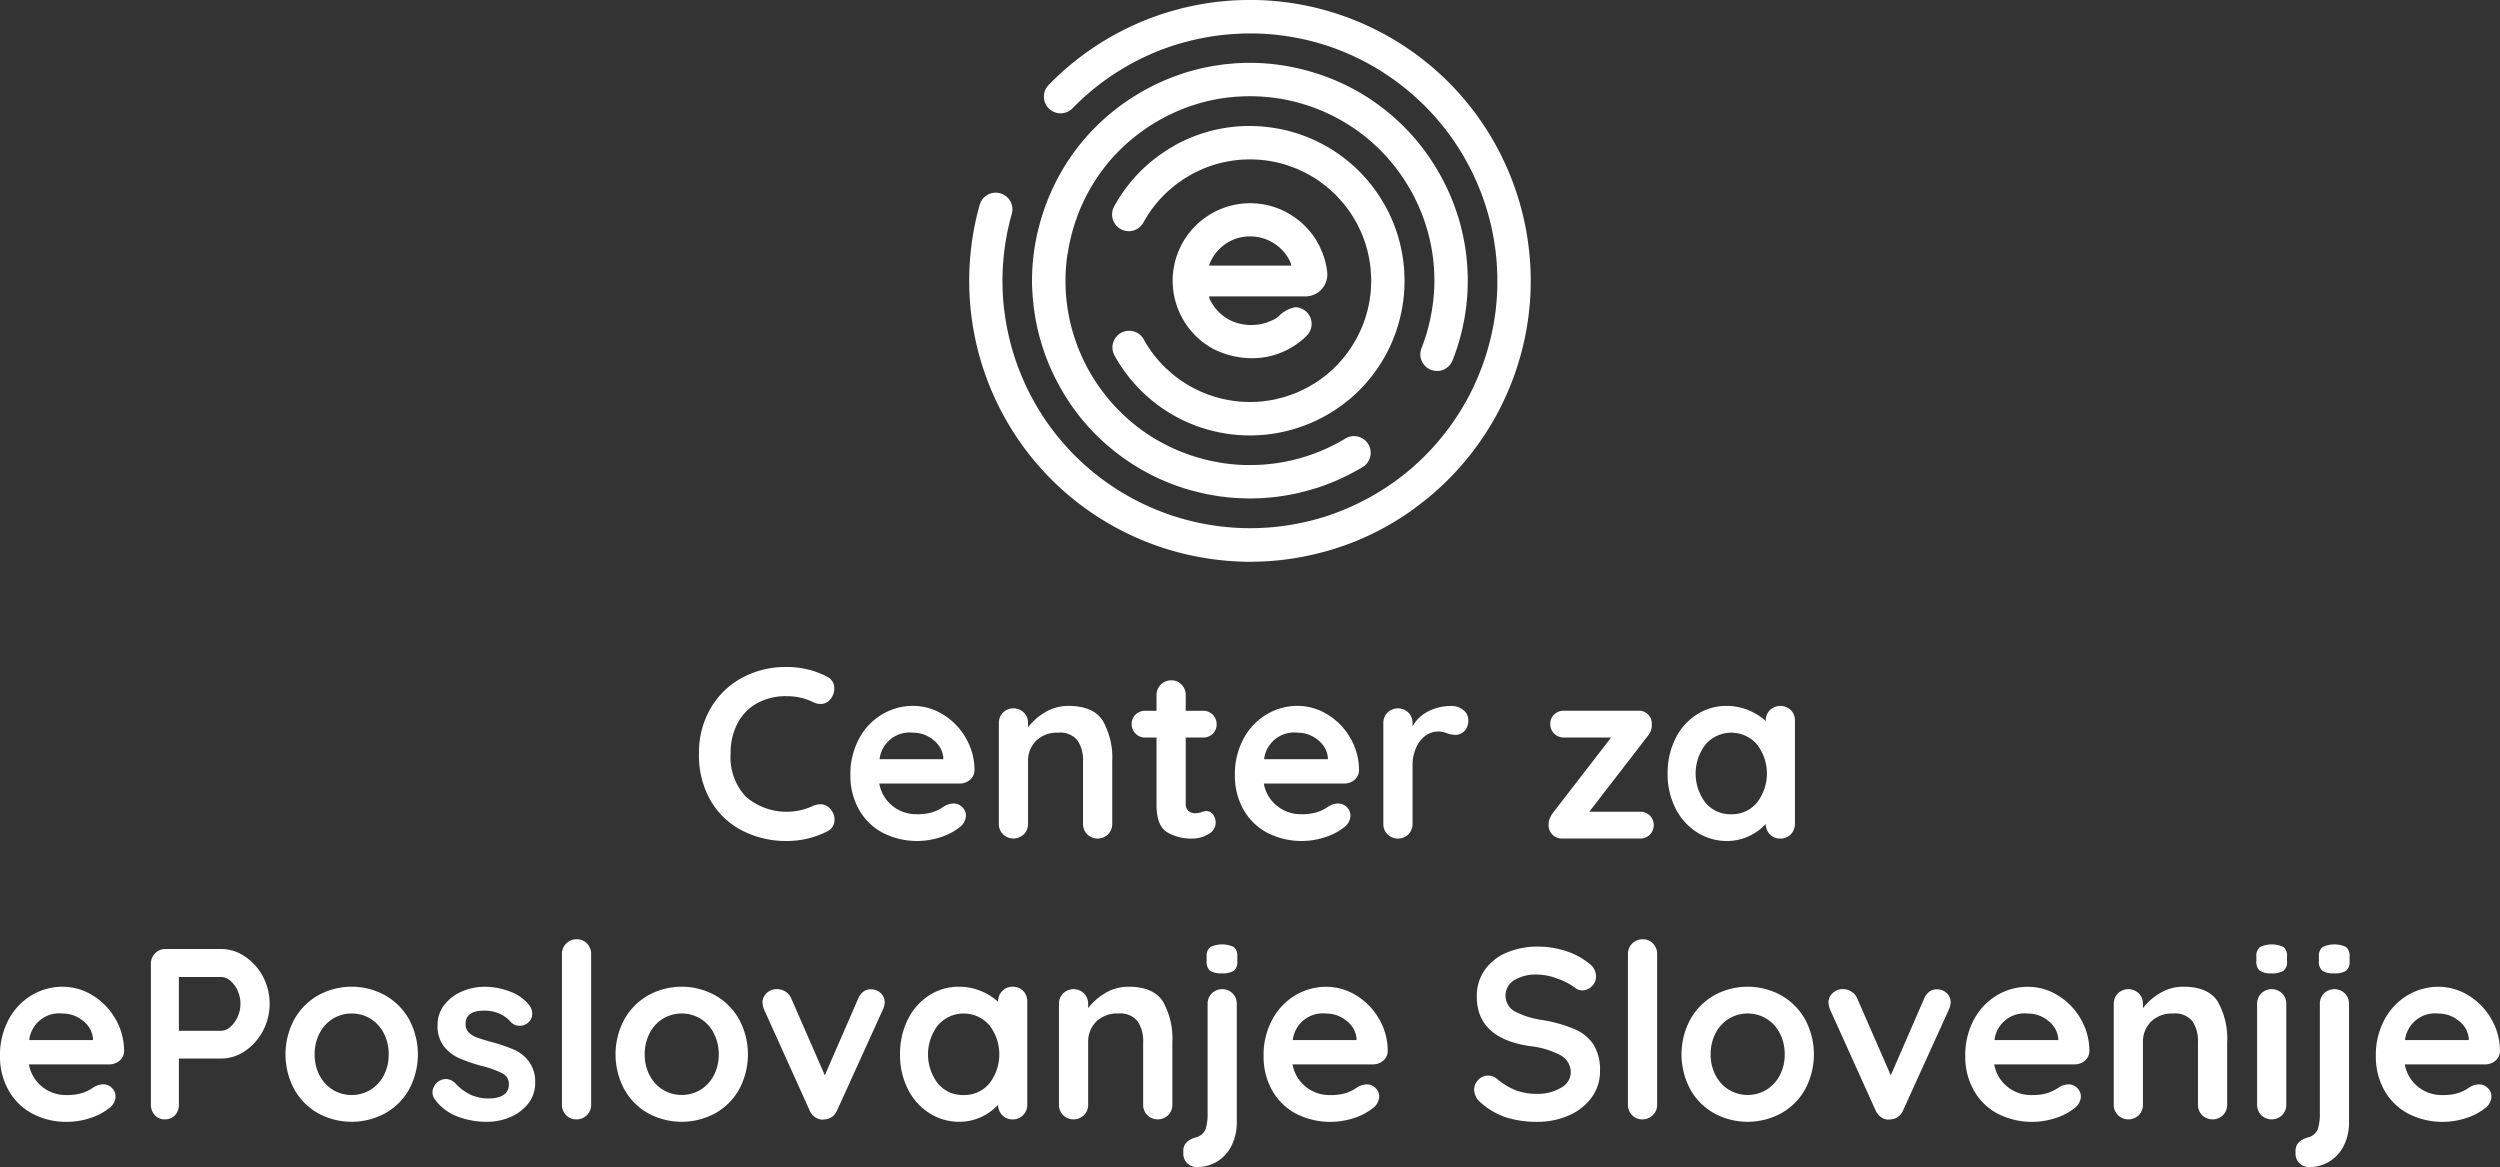<svg height="130.711" viewBox="0 0 280 130.711" width="280" xmlns="http://www.w3.org/2000/svg"><rect x="0" y="0" width="280" height="130.711" fill="#333333" stroke="none"/><g fill="#fff"><path d="m114.348 32.45c.027-.354.045-.709.044-1.064 0-.263-.02-.526-.038-.787-.009-.156-.011-.313-.027-.469q-.061-.61-.175-1.21c0-.017 0-.034-.008-.05q-.122-.631-.3-1.249v-.016c-.11-.371-.239-.736-.38-1.1-.022-.055-.039-.11-.061-.164-.125-.308-.269-.609-.416-.908-.055-.11-.1-.222-.161-.33-.139-.263-.293-.52-.449-.775-.081-.133-.161-.268-.246-.4-.142-.214-.3-.423-.452-.629-.025-.033-.049-.067-.075-.1-.089-.117-.177-.236-.271-.351-.108-.131-.225-.257-.338-.385s-.246-.28-.376-.415c-.063-.064-.122-.131-.185-.2-.114-.114-.236-.221-.354-.33-.163-.152-.324-.3-.493-.444-.05-.042-.1-.086-.147-.128-.155-.128-.321-.246-.482-.368-.135-.1-.268-.2-.4-.3-.066-.045-.131-.1-.2-.141-.2-.133-.408-.254-.615-.377-.089-.053-.177-.106-.266-.156s-.2-.116-.3-.169c-.2-.1-.4-.192-.6-.286-.1-.049-.207-.1-.31-.144s-.225-.106-.341-.153-.224-.08-.336-.122c-.257-.1-.515-.191-.776-.271-.049-.016-.1-.034-.146-.05a13.689 13.689 0 0 0 -7.706 0q-.594.176-1.171.407c-.019.008-.038.013-.055.019-.3.121-.595.263-.887.405-.1.05-.211.092-.315.146-.2.1-.382.221-.573.332s-.4.222-.592.349c-.114.074-.221.16-.332.238-.263.183-.526.366-.778.571-.064.052-.124.111-.186.164-.288.243-.571.491-.842.761a13.493 13.493 0 0 0 -2.355 3.13 1.869 1.869 0 0 1 -3.282-1.789 17.21 17.21 0 0 1 4.9-5.628l.086-.066c.163-.119.329-.233.5-.346.081-.056.163-.113.246-.167.1-.069.213-.133.319-.2.144-.091.29-.182.435-.266l.108-.059c.039-.023.08-.044.121-.067s.077-.059.121-.083a17.211 17.211 0 0 1 10.059-2.06l.232.027c.183.02.366.041.549.067.156.022.315.05.471.077.1.019.211.034.316.055.2.038.4.081.6.127l.2.045c.21.05.418.106.626.164.061.017.122.033.183.052.2.058.394.12.59.185.077.025.153.05.23.077.172.059.343.124.515.189.094.036.186.07.28.108l.1.042c.116.047.23.1.346.149s.208.089.311.136l.18.085.233.114c.116.056.232.113.346.172l.23.124.074.038.083.049c.124.067.247.136.368.207.078.045.153.092.23.139l.013.008c.041.025.083.049.124.075.128.08.257.16.383.243.049.031.1.066.146.1l.119.08.07.047c.136.092.269.188.4.285.02.014.041.03.061.045l.2.15.028.02a17.1 17.1 0 0 1 2.889 2.8c.025.03.049.059.074.091.144.178.285.36.421.545.053.07.1.142.156.214.1.146.207.291.307.441.077.114.152.228.225.344s.144.228.214.344c.091.149.178.3.264.451.031.055.064.106.1.163s.042.085.066.125c.088.161.171.322.252.487q.077.153.15.305c.07.147.138.3.2.444.055.125.111.25.163.376s.1.238.141.357c.063.16.124.319.182.48.028.081.055.161.083.243.067.2.133.4.192.6.013.042.023.083.036.125.069.238.135.476.192.715v.016a17.222 17.222 0 0 1 .471 3.261v.03c0 .1 0 .2.008.3 0 .146.009.293.011.438a17.18 17.18 0 0 1 -.484 4.16c0 .019-.008.039-.013.059-.044.182-.1.362-.146.543-.03.1-.056.208-.088.313s-.07.216-.1.326c-.056.177-.114.354-.177.531-.017.047-.036.094-.053.141a17.176 17.176 0 0 1 -2.462 4.495l-.059.077q-.223.291-.46.574c-.042.05-.086.1-.128.149-.141.163-.282.324-.429.484-.058.063-.117.124-.175.185-.1.1-.189.2-.288.3-.047.047-.1.089-.142.136l-.158.15c-.164.156-.33.311-.5.46l-.053.045a17.368 17.368 0 0 1 -16.948 3.356c-.075-.025-.152-.049-.227-.075-.142-.05-.283-.1-.424-.16s-.279-.106-.418-.163c-.091-.038-.18-.078-.271-.117-.186-.081-.372-.163-.556-.25-.056-.027-.113-.056-.171-.085-.211-.1-.421-.21-.629-.322l-.045-.023c-.006 0-.009-.008-.016-.011a17.292 17.292 0 0 1 -3.016-2.094c-.025-.022-.05-.042-.074-.064-.164-.144-.327-.293-.488-.444l-.188-.178c-.058-.056-.117-.11-.174-.166-.017-.017-.028-.038-.045-.056a17.288 17.288 0 0 1 -2.875-3.829 1.869 1.869 0 1 1 3.272-1.808 13.511 13.511 0 0 0 2.418 3.163c.121.117.247.224.371.335.222.2.443.4.676.587.053.042.108.078.161.119a13.6 13.6 0 0 0 2.05 1.3c.039.02.078.036.117.056a13.664 13.664 0 0 0 7.493 1.383c.116-.013.23-.034.344-.05.308-.039.618-.081.925-.142.191-.038.377-.092.567-.138.236-.058.473-.111.707-.182.189-.058.372-.128.559-.194.238-.083.476-.164.71-.261.158-.066.311-.142.466-.213.261-.121.523-.241.778-.38.133-.072.261-.152.391-.227.266-.155.531-.315.782-.485.12-.081.238-.171.357-.255.247-.18.491-.365.725-.559.111-.092.218-.189.324-.285.229-.2.452-.412.665-.628.1-.1.191-.2.286-.307.21-.227.413-.459.606-.7.085-.1.163-.213.244-.321.189-.25.374-.505.545-.767.067-.1.13-.211.194-.316.172-.282.341-.567.491-.859.039-.075.072-.15.108-.225.164-.333.322-.671.459-1.017l.009-.023a13.666 13.666 0 0 0 .894-3.767c.008-.077.006-.143.011-.207zm-37.872.731c.014.21.039.418.059.626 0 .02 0 .041.006.059.006.058.011.116.016.172.011.1.017.191.028.286.025.2.056.407.086.61.017.124.034.247.055.371.038.232.08.462.124.69.034.182.069.363.108.543s.077.34.117.51c.056.236.114.473.177.709.031.116.064.23.1.344.081.285.166.568.257.85.023.07.047.141.07.21q.16.479.34.95c.016.042.033.083.049.125.13.335.266.667.412 1l.047.1q.209.467.437.93c.016.03.03.061.044.091l.056.106a0 0 0 0 0 0 0c.13.255.261.51.4.761.108.2.222.39.335.584.067.114.133.23.2.344a24.245 24.245 0 0 0 3.981 4.948c.041.039.085.077.127.116.238.224.477.444.725.659.167.146.343.285.513.426l.172.142c.067.055.131.111.2.164.158.125.322.244.484.365.108.081.216.163.326.241.182.131.365.258.551.383.161.111.324.221.488.327q.2.131.413.258c.218.135.437.268.659.4.092.053.185.1.277.155.271.15.543.3.818.438l.161.08c.315.156.631.308.951.451.027.013.053.023.08.034q.514.228 1.039.432l.058.022q.523.2 1.059.38l.117.038.3.1h.006c.229.07.457.138.687.2l.1.03c.038.011.077.017.114.028.44.119.884.227 1.332.321.081.017.163.038.244.053.2.039.393.074.59.108l.3.052c.164.027.326.059.491.083.034 0 .069.006.1.011.166.023.333.036.5.055.125.014.249.038.374.052s.236.017.354.027c.142.013.283.028.426.039.078 0 .157.006.235.011.321.019.642.03.964.036.149 0 .3.011.444.011h.008.049.008c.466 0 .933-.016 1.4-.042.11-.006.218-.017.326-.025q.608-.042 1.214-.116c.061-.008.124-.009.185-.017.08-.011.16-.027.239-.038.264-.038.529-.078.793-.124.139-.023.279-.05.418-.077.275-.052.549-.11.822-.171.135-.03.269-.063.4-.1s.26-.058.39-.092a.006.006 0 0 0 0 0c.135-.036.268-.078.4-.116s.293-.085.438-.128c.13-.039.261-.074.391-.114h.014s0 0 .008 0c.1-.033.207-.072.31-.108.163-.055.326-.111.487-.169.222-.08.444-.163.665-.25.183-.072.366-.147.548-.222.1-.042.2-.08.3-.124.025-.011.045-.027.069-.039a24.15 24.15 0 0 0 2.721-1.4 1.869 1.869 0 1 0 -1.926-3.2 20.578 20.578 0 0 1 -4.712 2.074c-.067.02-.135.041-.2.059-.224.064-.448.124-.673.18l-.166.042c-.228.055-.457.106-.685.153l-.18.038c-.219.044-.441.083-.662.119-.075.013-.15.025-.225.036q-.293.045-.587.08h-.02c-.1.013-.2.023-.3.034-.083.009-.164.016-.247.023-.1.009-.208.02-.313.028s-.23.019-.346.025c-.169.011-.338.019-.507.025-.13 0-.258.009-.388.013-.155 0-.31 0-.463 0s-.29 0-.434 0-.279-.009-.418-.016c-.16-.006-.318-.014-.477-.025-.127-.008-.254-.019-.379-.03-.169-.014-.34-.03-.509-.049-.117-.013-.233-.028-.351-.042-.175-.022-.352-.045-.526-.074-.142-.022-.283-.047-.424-.072s-.3-.052-.446-.081c-.1-.02-.205-.042-.308-.064l-.077-.017c-.157-.034-.313-.069-.468-.106-.124-.03-.249-.063-.372-.1-.15-.039-.3-.08-.452-.122-.185-.053-.366-.11-.548-.167-.128-.041-.257-.08-.385-.122-.15-.05-.3-.106-.448-.161s-.308-.11-.46-.169a20.871 20.871 0 0 1 -3.6-1.825l-.058-.036c-.214-.138-.423-.28-.631-.426-.091-.064-.183-.125-.274-.191-.13-.092-.255-.191-.382-.286-.161-.122-.322-.244-.48-.372-.038-.03-.074-.061-.111-.092l-.045-.038c-.219-.18-.435-.363-.646-.552l-.056-.052a20.71 20.71 0 0 1 -2.074-2.163.164.164 0 0 0 -.014-.017c-.2-.246-.4-.5-.593-.753-.033-.042-.064-.086-.1-.13q-.235-.317-.457-.642c-.074-.108-.146-.216-.216-.326-.1-.152-.2-.3-.293-.457-.111-.182-.221-.363-.327-.549-.052-.089-.1-.178-.153-.268-.133-.238-.261-.479-.383-.72-.025-.049-.05-.1-.074-.146-.052-.1-.1-.207-.146-.31-.1-.2-.192-.4-.283-.606a20.848 20.848 0 0 1 -1.238-3.772c-.013-.053-.025-.1-.036-.158-.047-.219-.088-.44-.128-.66-.025-.138-.052-.274-.074-.413s-.038-.263-.056-.394c-.031-.222-.061-.444-.086-.668-.006-.053-.011-.106-.016-.16q-.045-.444-.069-.89a.442.442 0 0 1 0-.045 20.967 20.967 0 0 1 .063-3.02.02.02 0 0 1 0-.009c.03-.319.069-.64.114-.961l.042-.161c.039-.26.083-.518.13-.775q.038-.2.08-.394c.036-.172.074-.344.113-.515.05-.213.1-.427.161-.64.025-.092.049-.185.075-.275q.115-.4.244-.8c.014-.044.028-.089.044-.133.033-.1.072-.2.106-.3.078-.221.155-.443.241-.662a20.927 20.927 0 0 1 1.808-3.57c.02-.033.041-.066.061-.1.13-.2.266-.4.4-.6.07-.1.139-.2.211-.3.088-.122.18-.241.269-.36.127-.167.252-.333.385-.5.038-.047.075-.092.113-.138l.008-.009c.183-.222.369-.441.562-.656l.05-.055q.324-.359.664-.7.709-.716 1.5-1.368l.03-.023c.241-.2.488-.393.739-.582l.146-.108c.207-.153.415-.3.626-.446.113-.077.227-.152.341-.227.146-.1.293-.191.441-.283.186-.116.374-.227.565-.338l.25-.144q.364-.2.736-.391a.04.04 0 0 0 .011-.006c.039-.019.077-.039.116-.059.1-.047.192-.089.288-.136.211-.1.423-.2.637-.3a20.951 20.951 0 0 1 3.853-1.258l.039-.009c.261-.058.524-.106.786-.153.094-.017.189-.036.283-.05.175-.028.352-.052.529-.077s.347-.041.531-.061l.084-.008.183-.017c.26-.025.521-.047.782-.061.041 0 .083 0 .124-.006q.458-.023.917-.027h.05c.324 0 .649 0 .973.02h.033c.322.014.646.038.969.067.028 0 .056.006.086.008.294.028.59.064.886.1l.233.034c.233.034.466.075.7.117.16.03.318.063.477.1q.216.045.432.094c.243.056.487.117.728.183l.185.05c.232.066.459.136.687.21.085.027.171.05.255.078l.163.058c.274.094.548.192.82.3a20.815 20.815 0 0 1 4.376 2.346c.047.033.1.066.142.1.175.125.346.257.518.387.119.091.238.182.355.275.1.077.191.158.285.236.177.147.352.294.524.448.044.039.088.08.131.121q.319.289.628.593c.025.025.049.05.074.074q.326.324.639.665c.019.02.038.042.058.063.205.225.405.457.6.692.031.036.061.074.091.111q.265.322.516.656c.058.077.114.153.171.232.131.178.258.357.383.538.1.142.194.288.288.433.075.114.149.23.222.346q.2.329.4.664c.028.05.058.1.086.149.106.189.205.382.305.573.053.1.111.205.163.31.016.031.03.064.045.1.136.279.269.56.394.847a20.8 20.8 0 0 1 1.441 4.789c.006.041.014.08.022.121.039.23.069.46.1.69.017.131.036.263.05.394s.027.28.039.419c.019.214.038.429.05.643 0 .067.006.136.009.2.013.279.022.559.023.839v.128c0 .3 0 .6-.019.9 0 .036 0 .072-.006.108q-.021.446-.063.9c0 .053-.011.108-.016.161-.027.271-.059.54-.1.811a20.807 20.807 0 0 1 -.56 2.712.009.009 0 0 1 0 .006c-.188.668-.408 1.332-.665 1.986a1.87 1.87 0 1 0 3.482 1.363 24.354 24.354 0 0 0 1.681-9.446c0-.171-.016-.34-.022-.509 0-.058 0-.116-.008-.174s0-.11-.008-.163c-.006-.1-.008-.2-.016-.305-.014-.2-.036-.405-.056-.609-.011-.121-.022-.241-.034-.362 0-.027 0-.055-.008-.081s0-.063-.009-.094c-.022-.183-.05-.365-.075-.546s-.049-.346-.077-.518-.064-.365-.1-.546c-.042-.23-.086-.459-.136-.687-.027-.124-.056-.246-.084-.369q-.1-.425-.211-.848c-.019-.069-.039-.138-.058-.207q-.138-.5-.3-.984c-.008-.025-.017-.052-.027-.077a24.052 24.052 0 0 0 -1.355-3.271.359.359 0 0 1 -.017-.034q-.23-.455-.479-.9c-.066-.117-.133-.232-.2-.349-.111-.192-.224-.385-.34-.574-.152-.249-.31-.493-.471-.736-.039-.058-.075-.116-.114-.174a24.112 24.112 0 0 0 -3.341-3.967c-.108-.1-.219-.2-.329-.3l-.192-.177-.089-.081c-.08-.072-.158-.146-.239-.216-.156-.136-.319-.266-.479-.4-.088-.072-.174-.144-.261-.214l-.027-.022c-.041-.033-.08-.067-.12-.1-.147-.116-.3-.227-.449-.34-.133-.1-.264-.2-.4-.3-.158-.113-.318-.224-.477-.333-.185-.127-.371-.254-.56-.376-.113-.074-.229-.144-.343-.214-.241-.15-.482-.3-.728-.437l-.21-.117q-.437-.244-.883-.473l-.1-.05q-.5-.251-1.013-.479a.079.079 0 0 0 -.02-.008q-.542-.242-1.1-.455a0 0 0 0 1 0 0c-.366-.142-.737-.274-1.113-.4l-.067-.022c-.315-.1-.631-.2-.95-.293-.141-.041-.282-.077-.421-.114-.205-.055-.408-.108-.615-.158-.293-.07-.587-.133-.883-.192-.058-.011-.116-.025-.174-.036a24.163 24.163 0 0 0 -5.191-.444c-.07 0-.141.008-.211.009-.313.011-.626.022-.939.045-.216.016-.432.039-.648.061-.083.008-.166.014-.249.023l-.252.025c-.2.023-.391.055-.587.083-.138.02-.277.039-.415.061-.219.036-.437.075-.654.116-.192.036-.387.074-.577.114-.16.034-.319.072-.479.11-.247.058-.493.119-.737.185-.106.028-.213.059-.319.089q-.439.124-.873.264l-.182.068c-.326.11-.649.224-.97.346l-.108.042c-.34.131-.678.271-1.011.418l-.088.039c-.321.142-.638.291-.953.449l-.07.034c-.034.017-.069.036-.1.055-.264.135-.526.271-.786.415-.18.1-.358.2-.535.307-.13.077-.261.152-.39.232-.308.188-.61.382-.909.582a0 0 0 0 0 0 0 24.184 24.184 0 0 0 -4.028 3.388c-.033.034-.063.07-.1.1-.23.244-.459.491-.679.746-.146.167-.285.341-.426.513-.045.055-.092.11-.138.166s-.116.138-.171.208c-.125.16-.244.322-.365.485-.078.1-.158.21-.236.318-.133.185-.263.372-.391.56-.108.158-.214.315-.318.476-.091.141-.18.285-.268.429-.131.213-.26.426-.385.642-.056.1-.111.2-.166.3-.147.263-.29.527-.426.8-.031.061-.061.124-.092.186-.152.305-.3.613-.438.925-.016.036-.031.074-.049.11q-.221.5-.418 1.008c-.013.031-.023.063-.036.092-.124.324-.243.649-.352.978-.011.03-.02.061-.031.091s-.022.074-.034.111c-.089.274-.177.549-.257.828-.063.218-.121.437-.177.654-.033.125-.066.25-.1.377a24.238 24.238 0 0 0 -.69 6.324v.075c.025.355.04.713.067 1.072zm43.524 23.18q.606-.465 1.186-.956c.034-.03.07-.056.1-.086a31.547 31.547 0 0 0 10.734-20c.027-.21.042-.419.066-.629.027-.255.058-.51.077-.767a31.551 31.551 0 0 0 -6.543-21.812c-.124-.16-.255-.313-.382-.469-.169-.207-.333-.418-.507-.62a31.463 31.463 0 0 0 -23.443-11.022h-.055c-.429 0-.858 0-1.29.009-.028 0-.056 0-.084 0q-1.167.038-2.341.161c-.088.009-.175.014-.263.025-.042 0-.086.006-.128.013-.335.039-.667.089-1 .139-.072.011-.144.019-.216.03-.3.047-.6.1-.892.16-.155.028-.31.055-.463.086-.211.042-.419.092-.629.139-.241.053-.482.1-.721.164-.122.031-.244.066-.366.1-.322.085-.645.171-.966.264l-.125.039a31.215 31.215 0 0 0 -3.527 1.291l-.045.025a31.385 31.385 0 0 0 -9.937 6.901 1.869 1.869 0 0 0 2.685 2.6 27.754 27.754 0 0 1 11.983-7.255h.016c.308-.092.62-.175.931-.255.081-.022.163-.045.246-.066.232-.058.465-.108.7-.16.166-.036.33-.077.5-.11.149-.03.3-.055.449-.083.249-.047.5-.094.75-.133.07-.011.141-.019.211-.03.324-.049.648-.094.973-.131.243-.028.484-.045.726-.067q.646-.056 1.291-.083c.141-.006.283-.014.424-.017.286-.008.573-.008.859-.006h.39c.293.006.585.016.876.031.119.006.238.014.357.022.3.019.6.041.894.07.108.011.214.023.322.036.305.033.61.067.914.111.08.011.16.027.239.039.48.072.959.16 1.437.258.244.05.488.1.729.155.136.031.271.069.407.1.29.072.577.147.862.228.167.049.333.1.5.153.3.091.593.182.886.282l.07.025a27.881 27.881 0 0 1 12.5 8.8c.111.138.227.274.335.415.049.063.094.128.142.191a27.911 27.911 0 0 1 4.93 10.416c.016.069.036.136.052.205.052.225.094.452.139.679.05.249.1.5.147.75.02.117.036.235.055.352.058.36.113.721.156 1.086.008.067.014.135.022.2.044.393.083.786.11 1.177 0 .064.006.13.011.2.023.38.042.761.05 1.139v.382.922c-.006.241-.019.484-.031.726-.009.186-.017.372-.03.559q-.045.606-.114 1.211c0 .022 0 .045-.006.069a27.831 27.831 0 0 1 -9.506 17.78c-.289.246-.584.488-.884.723-.023.019-.047.039-.07.056a28.062 28.062 0 0 1 -8.225 4.423c-.077.025-.152.056-.23.081l-.072.022a27.789 27.789 0 0 1 -28.712-7.376c-.12-.128-.235-.26-.354-.391-.16-.175-.319-.349-.473-.527a27.777 27.777 0 0 1 -6.518-14.83c0-.027-.013-.05-.017-.075a27.639 27.639 0 0 1 .842-10.593 1.87 1.87 0 1 0 -3.6-1 31.479 31.479 0 0 0 6.452 28.938c.188.219.385.43.579.645.121.131.236.268.358.4a31.521 31.521 0 0 0 19.474 9.707c.189.022.379.041.568.059s.352.033.527.045c.8.061 1.592.1 2.387.1.156 0 .313-.013.469-.016h.172a31.1 31.1 0 0 0 6.013-.715c.2-.042.393-.089.588-.135.363-.088.725-.177 1.086-.277.484-.133.964-.274 1.438-.429l.1-.033q1.035-.343 2.042-.753a31.078 31.078 0 0 0 5.961-3.26c.139-.1.275-.194.413-.291.296-.234.581-.44.857-.656z" transform="translate(39.183 -.002)"/><path d="m100.465 19.563a1.853 1.853 0 0 0 -.086-.2c-.027-.052-.053-.1-.094-.175l-.1-.186c-.11-.2-.225-.388-.333-.551l-.059-.091c-.139-.205-.286-.4-.451-.6l-.124-.147c-.125-.147-.257-.291-.408-.449-.036-.039-.074-.077-.111-.113-.174-.172-.355-.336-.562-.509l-.1-.078c-.158-.127-.321-.249-.477-.358l-.183-.124c-.188-.124-.379-.243-.64-.388-.219-.119-.446-.227-.668-.324l-.2-.083c-.186-.075-.374-.144-.6-.219l-.133-.044c-.241-.074-.485-.136-.748-.192l-.152-.028c-.207-.039-.415-.07-.612-.094l-.227-.025c-.294-.027-.546-.039-.792-.039a8.691 8.691 0 0 0 -8.681 8.681c0 .266.016.527.039.784 0 .069.013.136.022.21.025.227.059.451.1.651l.022.125c.052.249.116.495.192.748l.055.174c.064.2.136.391.227.615l.047.114q.148.345.324.671l.081.147c.1.175.2.347.335.548l.081.125c.139.2.283.4.435.582.033.039.064.077.086.1.136.16.275.316.469.513l.088.089c.177.172.357.338.587.527.18.147.366.285.577.432l.142.094c.188.125.379.243.582.355.039.023.086.049.138.074a9.648 9.648 0 0 0 4.28 1 8.566 8.566 0 0 0 3.734-.847 2.092 2.092 0 0 0 .2-.1c.088-.045.174-.092.3-.164.072-.039.142-.08.211-.121.091-.055.178-.111.3-.186l.2-.131c.08-.056.158-.114.271-.2.066-.049.131-.1.2-.152s.127-.1.188-.158l.089-.075c.055-.047.111-.094.167-.147s.218-.213.218-.213a1.863 1.863 0 0 0 -1.284-3.211 3.484 3.484 0 0 0 -1.876 1.063 3.2 3.2 0 0 1 -.714.41 5.442 5.442 0 0 1 -4.747-.056l-.08-.045c-.113-.063-.221-.128-.332-.2l-.094-.063c-.108-.075-.214-.153-.357-.268-.1-.086-.2-.178-.3-.272l-.078-.078c-.083-.086-.164-.174-.291-.322-.088-.108-.172-.221-.26-.346l-.047-.077c-.064-.1-.125-.2-.188-.308l-.042-.075a1.66 1.66 0 0 1 -.221-.563c0-.006 0-.011 0-.017h10.718a2.457 2.457 0 0 0 2.515-2.72 8.478 8.478 0 0 0 -.768-2.7zm-12.465 1.962a4.839 4.839 0 0 1 5.06-3.239l.13.014c.117.013.235.031.346.053l.1.016a4.7 4.7 0 0 1 .515.141c.111.036.219.075.347.128l.088.036c.119.052.238.106.408.2.119.064.232.135.341.208l.1.069c.1.066.189.136.282.21l.063.049a5.081 5.081 0 0 1 .385.36c.08.081.155.163.221.243l.078.091c.089.111.177.224.221.286l.059.1c.07.106.136.214.2.326l.114.225a1.67 1.67 0 0 1 .15.49h-9.208z" transform="translate(47.413 8.213)"/><path d="m65.18 50.188a1.845 1.845 0 0 1 -.408 1.117 1.349 1.349 0 0 1 -1.117.573 1.951 1.951 0 0 1 -.926-.246 6.718 6.718 0 0 0 -2.889-.626 6.626 6.626 0 0 0 -3.327.8 5.456 5.456 0 0 0 -2.18 2.263 7.085 7.085 0 0 0 -.764 3.34 6.449 6.449 0 0 0 1.731 4.882 7.01 7.01 0 0 0 7.427 1.036 2.181 2.181 0 0 1 .872-.218 1.5 1.5 0 0 1 1.2.6 1.771 1.771 0 0 1 .41 1.117 1.485 1.485 0 0 1 -.218.79 1.43 1.43 0 0 1 -.628.546 9.977 9.977 0 0 1 -4.524 1.063 10.711 10.711 0 0 1 -4.908-1.131 8.7 8.7 0 0 1 -3.57-3.338 10.136 10.136 0 0 1 -1.336-5.343 9.839 9.839 0 0 1 1.268-4.989 9 9 0 0 1 3.5-3.448 10.221 10.221 0 0 1 5.044-1.239 9.709 9.709 0 0 1 4.5 1.063 1.452 1.452 0 0 1 .843 1.388z" transform="translate(28.261 26.966)"/><path d="m74.241 58.81a1.735 1.735 0 0 1 -1.144.408h-9a4.11 4.11 0 0 0 1.5 2.521 4.19 4.19 0 0 0 2.645.914 5.872 5.872 0 0 0 1.745-.205 4.528 4.528 0 0 0 1-.437c.244-.155.413-.26.5-.313a2.068 2.068 0 0 1 .926-.246 1.333 1.333 0 0 1 .981.41 1.306 1.306 0 0 1 .408.953 1.7 1.7 0 0 1 -.762 1.337 6.5 6.5 0 0 1 -2.04 1.063 8.447 8.447 0 0 1 -6.584-.518 6.647 6.647 0 0 1 -2.631-2.631 7.665 7.665 0 0 1 -.926-3.775 8.357 8.357 0 0 1 .981-4.116 6.975 6.975 0 0 1 2.59-2.714 6.7 6.7 0 0 1 3.434-.941 6.367 6.367 0 0 1 3.394.981 7.324 7.324 0 0 1 2.548 2.645 7.119 7.119 0 0 1 .955 3.6 1.415 1.415 0 0 1 -.52 1.064zm-10.113-2.318h7.141v-.192a2.823 2.823 0 0 0 -1.117-1.962 3.544 3.544 0 0 0 -2.291-.817 3.381 3.381 0 0 0 -3.733 2.971z" transform="translate(34.383 28.539)"/><path d="m83.122 52.172a8.381 8.381 0 0 1 1.063 4.565v6.978a1.637 1.637 0 0 1 -.463 1.186 1.678 1.678 0 0 1 -2.344 0 1.629 1.629 0 0 1 -.463-1.186v-6.978a3.929 3.929 0 0 0 -.626-2.358 2.491 2.491 0 0 0 -2.153-.858 3.321 3.321 0 0 0 -2.48.912 3.15 3.15 0 0 0 -.9 2.3v6.978a1.637 1.637 0 0 1 -.463 1.186 1.678 1.678 0 0 1 -2.344 0 1.629 1.629 0 0 1 -.463-1.186v-11.254a1.634 1.634 0 0 1 .463-1.186 1.678 1.678 0 0 1 2.344 0 1.637 1.637 0 0 1 .463 1.186v.463a6.6 6.6 0 0 1 1.922-1.69 4.985 4.985 0 0 1 2.6-.709q2.781.002 3.844 1.651z" transform="translate(40.385 28.539)"/><path d="m90.083 63.7a1.454 1.454 0 0 1 -.49 2.207 3.342 3.342 0 0 1 -1.812.505 5.277 5.277 0 0 1 -2.848-.723q-1.16-.721-1.16-3.066v-7.523h-1.254a1.492 1.492 0 0 1 -1.527-1.527 1.4 1.4 0 0 1 .437-1.05 1.505 1.505 0 0 1 1.091-.423h1.254v-1.744a1.631 1.631 0 0 1 1.664-1.664 1.532 1.532 0 0 1 1.144.477 1.631 1.631 0 0 1 .463 1.186v1.745h1.934a1.492 1.492 0 0 1 1.527 1.527 1.4 1.4 0 0 1 -.437 1.05 1.5 1.5 0 0 1 -1.091.423h-1.933v7.387a1.035 1.035 0 0 0 .3.831 1.2 1.2 0 0 0 .817.26 2.361 2.361 0 0 0 .6-.108 1.632 1.632 0 0 1 .628-.138.9.9 0 0 1 .693.368z" transform="translate(45.757 27.506)"/><path d="m101.762 58.81a1.735 1.735 0 0 1 -1.144.408h-9a4.11 4.11 0 0 0 1.5 2.521 4.19 4.19 0 0 0 2.645.914 5.872 5.872 0 0 0 1.745-.205 4.527 4.527 0 0 0 1-.437c.244-.155.413-.26.5-.313a2.068 2.068 0 0 1 .926-.246 1.333 1.333 0 0 1 .981.41 1.306 1.306 0 0 1 .408.953 1.7 1.7 0 0 1 -.762 1.337 6.5 6.5 0 0 1 -2.044 1.063 8.447 8.447 0 0 1 -6.584-.518 6.647 6.647 0 0 1 -2.631-2.631 7.665 7.665 0 0 1 -.926-3.775 8.357 8.357 0 0 1 .981-4.116 6.975 6.975 0 0 1 2.59-2.714 6.7 6.7 0 0 1 3.434-.941 6.367 6.367 0 0 1 3.394.981 7.325 7.325 0 0 1 2.548 2.645 7.119 7.119 0 0 1 .955 3.6 1.415 1.415 0 0 1 -.516 1.064zm-10.113-2.318h7.141v-.192a2.823 2.823 0 0 0 -1.117-1.962 3.544 3.544 0 0 0 -2.291-.817 3.38 3.38 0 0 0 -3.733 2.971z" transform="translate(49.931 28.539)"/><path d="m107.958 50.986a1.386 1.386 0 0 1 .559 1.089 1.692 1.692 0 0 1 -.437 1.269 1.436 1.436 0 0 1 -1.034.423 2.734 2.734 0 0 1 -.928-.191c-.055-.019-.177-.055-.368-.11a2.218 2.218 0 0 0 -.613-.081 2.434 2.434 0 0 0 -1.363.437 3.186 3.186 0 0 0 -1.077 1.322 4.864 4.864 0 0 0 -.423 2.113v6.46a1.637 1.637 0 0 1 -.463 1.186 1.678 1.678 0 0 1 -2.344 0 1.629 1.629 0 0 1 -.467-1.186v-11.258a1.634 1.634 0 0 1 .463-1.186 1.678 1.678 0 0 1 2.344 0 1.638 1.638 0 0 1 .463 1.186v.354a4.138 4.138 0 0 1 1.8-1.7 5.539 5.539 0 0 1 2.507-.585 2.071 2.071 0 0 1 1.381.458z" transform="translate(55.933 28.54)"/><path d="m122.17 62.606a1.528 1.528 0 0 1 0 2.139 1.479 1.479 0 0 1 -1.091.437h-8.779a1.491 1.491 0 0 1 -1.473-1.416 2.414 2.414 0 0 1 .108-.778 2.814 2.814 0 0 1 .41-.723l6.487-8.4h-5.288a1.492 1.492 0 0 1 -1.527-1.527 1.4 1.4 0 0 1 .437-1.05 1.505 1.505 0 0 1 1.091-.423h8.4a1.4 1.4 0 0 1 1.023.423 1.426 1.426 0 0 1 .423 1.05 2.542 2.542 0 0 1 -.081.695 2.1 2.1 0 0 1 -.38.668l-6.542 8.477h5.7a1.512 1.512 0 0 1 1.082.428z" transform="translate(62.614 28.735)"/><path d="m133.141 50.986a1.626 1.626 0 0 1 .463 1.2v11.529a1.637 1.637 0 0 1 -.463 1.186 1.568 1.568 0 0 1 -1.172.477 1.549 1.549 0 0 1 -1.16-.463 1.712 1.712 0 0 1 -.477-1.171 5.913 5.913 0 0 1 -4.28 1.908 6.233 6.233 0 0 1 -3.407-.967 6.782 6.782 0 0 1 -2.412-2.685 8.389 8.389 0 0 1 -.886-3.9 8.582 8.582 0 0 1 .872-3.911 6.715 6.715 0 0 1 2.385-2.7 6.073 6.073 0 0 1 3.34-.967 6.327 6.327 0 0 1 2.456.478 6.414 6.414 0 0 1 1.934 1.213v-.028a1.64 1.64 0 0 1 .461-1.185 1.7 1.7 0 0 1 2.346-.016zm-3.79 10.371a5.328 5.328 0 0 0 0-6.529 3.814 3.814 0 0 0 -5.751 0 5.354 5.354 0 0 0 -.014 6.529 3.6 3.6 0 0 0 2.876 1.3 3.647 3.647 0 0 0 2.888-1.3z" transform="translate(67.427 28.541)"/><path d="m13.384 78.906a1.736 1.736 0 0 1 -1.144.41h-9a4.114 4.114 0 0 0 1.5 2.521 4.181 4.181 0 0 0 2.645.914 5.82 5.82 0 0 0 1.745-.205 4.385 4.385 0 0 0 1-.437c.244-.153.413-.258.5-.313a2.068 2.068 0 0 1 .926-.246 1.339 1.339 0 0 1 .981.41 1.307 1.307 0 0 1 .408.955 1.7 1.7 0 0 1 -.762 1.335 6.464 6.464 0 0 1 -2.044 1.063 7.979 7.979 0 0 1 -2.59.437 8.031 8.031 0 0 1 -3.99-.95 6.653 6.653 0 0 1 -2.631-2.634 7.665 7.665 0 0 1 -.928-3.778 8.361 8.361 0 0 1 .981-4.116 6.986 6.986 0 0 1 2.59-2.714 6.7 6.7 0 0 1 3.429-.938 6.379 6.379 0 0 1 3.394.98 7.33 7.33 0 0 1 2.548 2.646 7.115 7.115 0 0 1 .955 3.6 1.4 1.4 0 0 1 -.513 1.06zm-10.113-2.316h7.141v-.19a2.816 2.816 0 0 0 -1.117-1.961 3.544 3.544 0 0 0 -2.295-.819 3.382 3.382 0 0 0 -3.729 2.97z" transform="translate(0 39.894)"/><path d="m21.322 68.752a6.164 6.164 0 0 1 2.017 2.235 6.525 6.525 0 0 1 0 6.121 6.12 6.12 0 0 1 -2.017 2.249 4.7 4.7 0 0 1 -2.645.831h-4.742v5.152a1.687 1.687 0 0 1 -.437 1.2 1.5 1.5 0 0 1 -1.145.46 1.441 1.441 0 0 1 -1.117-.477 1.688 1.688 0 0 1 -.437-1.186v-15.754a1.631 1.631 0 0 1 1.664-1.664h6.214a4.73 4.73 0 0 1 2.645.833zm-1.622 7.892a3.2 3.2 0 0 0 .817-1.133 3.555 3.555 0 0 0 0-2.917 3.066 3.066 0 0 0 -.817-1.117 1.591 1.591 0 0 0 -1.023-.423h-4.743v6.025h4.742a1.554 1.554 0 0 0 1.024-.435z" transform="translate(6.101 38.368)"/><path d="m34.279 82.109a6.907 6.907 0 0 1 -2.685 2.684 7.86 7.86 0 0 1 -7.509 0 6.945 6.945 0 0 1 -2.671-2.684 8.284 8.284 0 0 1 0-7.822 7.061 7.061 0 0 1 2.671-2.7 7.759 7.759 0 0 1 7.509 0 7.021 7.021 0 0 1 2.685 2.7 8.284 8.284 0 0 1 0 7.822zm-2.848-6.3a4.107 4.107 0 0 0 -1.5-1.621 4.092 4.092 0 0 0 -4.171 0 4.107 4.107 0 0 0 -1.5 1.621 5 5 0 0 0 -.56 2.391 4.913 4.913 0 0 0 .559 2.371 4.109 4.109 0 0 0 1.5 1.607 4.082 4.082 0 0 0 4.171 0 4.12 4.12 0 0 0 1.5-1.607 4.931 4.931 0 0 0 .559-2.371 5.014 5.014 0 0 0 -.558-2.387z" transform="translate(11.543 39.893)"/><path d="m30.952 82.4a1.552 1.552 0 0 1 1.5-1.446 1.543 1.543 0 0 1 1.091.518 5.7 5.7 0 0 0 1.7 1.255 5.081 5.081 0 0 0 2.139.407q2.124-.08 2.127-1.607a1.306 1.306 0 0 0 -.723-1.2 10.19 10.19 0 0 0 -2.249-.817 19.626 19.626 0 0 1 -2.576-.872 4.545 4.545 0 0 1 -1.718-1.322 3.664 3.664 0 0 1 -.721-2.383 3.606 3.606 0 0 1 .75-2.277 4.938 4.938 0 0 1 1.962-1.5 6.353 6.353 0 0 1 2.576-.532 7.934 7.934 0 0 1 2.779.518 4.8 4.8 0 0 1 2.18 1.527 1.513 1.513 0 0 1 .354.981 1.267 1.267 0 0 1 -.516 1.036 1.382 1.382 0 0 1 -.872.3 1.328 1.328 0 0 1 -.981-.38 3.472 3.472 0 0 0 -1.268-.955 4.211 4.211 0 0 0 -1.757-.354q-2.073 0-2.072 1.5a1.285 1.285 0 0 0 .382.969 2.6 2.6 0 0 0 .967.571q.587.207 1.649.5a18.244 18.244 0 0 1 2.454.845 4.209 4.209 0 0 1 1.662 1.335 3.828 3.828 0 0 1 .682 2.371 3.646 3.646 0 0 1 -.79 2.332 4.988 4.988 0 0 1 -2.031 1.512 6.546 6.546 0 0 1 -2.548.518 9.254 9.254 0 0 1 -3.354-.6 5.589 5.589 0 0 1 -2.53-1.937 1.316 1.316 0 0 1 -.248-.813z" transform="translate(17.487 39.894)"/><path d="m43.012 86.918a1.606 1.606 0 0 1 -1.186.477 1.53 1.53 0 0 1 -1.146-.477 1.629 1.629 0 0 1 -.463-1.186v-16.845a1.631 1.631 0 0 1 1.664-1.664 1.532 1.532 0 0 1 1.144.477 1.631 1.631 0 0 1 .463 1.186v16.846a1.6 1.6 0 0 1 -.476 1.186z" transform="translate(22.721 37.975)"/><path d="m57.9 82.109a6.907 6.907 0 0 1 -2.685 2.684 7.86 7.86 0 0 1 -7.509 0 6.945 6.945 0 0 1 -2.671-2.684 8.284 8.284 0 0 1 0-7.822 7.061 7.061 0 0 1 2.671-2.7 7.759 7.759 0 0 1 7.509 0 7.021 7.021 0 0 1 2.685 2.7 8.284 8.284 0 0 1 0 7.822zm-2.848-6.3a4.107 4.107 0 0 0 -1.5-1.621 4.092 4.092 0 0 0 -4.171 0 4.107 4.107 0 0 0 -1.5 1.621 5 5 0 0 0 -.559 2.385 4.913 4.913 0 0 0 .559 2.371 4.109 4.109 0 0 0 1.5 1.607 4.082 4.082 0 0 0 4.171 0 4.12 4.12 0 0 0 1.5-1.607 4.931 4.931 0 0 0 .559-2.371 5.014 5.014 0 0 0 -.562-2.381z" transform="translate(24.887 39.893)"/><path d="m67.818 71.243a1.4 1.4 0 0 1 .437 1.049 2.106 2.106 0 0 1 -.217.818l-5.1 11.23a1.686 1.686 0 0 1 -.559.737 1.5 1.5 0 0 1 -.831.3l-.244.028a1.442 1.442 0 0 1 -.859-.286 1.885 1.885 0 0 1 -.613-.778l-5.07-11.23a2.171 2.171 0 0 1 -.191-.872 1.357 1.357 0 0 1 .463-1 1.587 1.587 0 0 1 1.146-.449 1.767 1.767 0 0 1 .953.272 1.673 1.673 0 0 1 .654.764l3.762 8.615 3.736-8.589a1.807 1.807 0 0 1 .6-.79 1.278 1.278 0 0 1 .845-.244 1.5 1.5 0 0 1 1.088.425z" transform="translate(30.831 39.992)"/><path d="m78.2 71.083a1.626 1.626 0 0 1 .463 1.2v11.53a1.638 1.638 0 0 1 -.463 1.187 1.562 1.562 0 0 1 -1.172.477 1.543 1.543 0 0 1 -1.16-.463 1.715 1.715 0 0 1 -.477-1.171 5.92 5.92 0 0 1 -4.28 1.906 6.22 6.22 0 0 1 -3.407-.967 6.782 6.782 0 0 1 -2.404-2.682 8.394 8.394 0 0 1 -.886-3.9 8.577 8.577 0 0 1 .872-3.911 6.7 6.7 0 0 1 2.385-2.7 6.075 6.075 0 0 1 3.34-.969 6.327 6.327 0 0 1 2.454.477 6.418 6.418 0 0 1 1.935 1.215v-.028a1.636 1.636 0 0 1 .463-1.185 1.568 1.568 0 0 1 1.172-.477 1.583 1.583 0 0 1 1.165.461zm-3.784 10.373a5.327 5.327 0 0 0 0-6.529 3.814 3.814 0 0 0 -5.751 0 5.354 5.354 0 0 0 -.014 6.529 3.6 3.6 0 0 0 2.876 1.294 3.643 3.643 0 0 0 2.889-1.294z" transform="translate(36.39 39.894)"/><path d="m87.425 72.269a8.381 8.381 0 0 1 1.063 4.565v6.978a1.638 1.638 0 0 1 -.464 1.188 1.678 1.678 0 0 1 -2.344 0 1.629 1.629 0 0 1 -.463-1.186v-6.98a3.921 3.921 0 0 0 -.626-2.357 2.491 2.491 0 0 0 -2.153-.858 3.327 3.327 0 0 0 -2.48.911 3.155 3.155 0 0 0 -.9 2.3v6.978a1.637 1.637 0 0 1 -.464 1.192 1.678 1.678 0 0 1 -2.344 0 1.629 1.629 0 0 1 -.463-1.186v-11.26a1.633 1.633 0 0 1 .463-1.185 1.678 1.678 0 0 1 2.344 0 1.639 1.639 0 0 1 .463 1.185v.465a6.553 6.553 0 0 1 1.922-1.69 4.985 4.985 0 0 1 2.6-.709q2.781 0 3.846 1.649z" transform="translate(42.816 39.894)"/><path d="m85.123 92.095a1.476 1.476 0 0 1 -.437-1.089v-.3q0-1.092 1.39-1.5a1.554 1.554 0 0 0 1.1-.914 5.468 5.468 0 0 0 .232-1.786v-12.239a1.639 1.639 0 0 1 .463-1.185 1.676 1.676 0 0 1 2.343 0 1.633 1.633 0 0 1 .463 1.185v13.192a5.794 5.794 0 0 1 -.587 2.673 4.341 4.341 0 0 1 -1.603 1.768 4.27 4.27 0 0 1 -2.277.626 1.477 1.477 0 0 1 -1.087-.431zm2.562-21.56a1.28 1.28 0 0 1 -.385-1.065v-.516a1.24 1.24 0 0 1 .41-1.064 3.056 3.056 0 0 1 2.643 0 1.282 1.282 0 0 1 .382 1.064v.516a1.247 1.247 0 0 1 -.4 1.077 2.381 2.381 0 0 1 -1.349.286 2.175 2.175 0 0 1 -1.302-.299z" transform="translate(47.844 38.182)"/><path d="m103.817 78.906a1.736 1.736 0 0 1 -1.144.41h-9a4.114 4.114 0 0 0 1.5 2.521 4.181 4.181 0 0 0 2.645.914 5.821 5.821 0 0 0 1.745-.2 4.384 4.384 0 0 0 1-.437c.244-.153.413-.258.5-.313a2.068 2.068 0 0 1 .926-.246 1.339 1.339 0 0 1 .981.41 1.307 1.307 0 0 1 .408.955 1.7 1.7 0 0 1 -.762 1.335 6.464 6.464 0 0 1 -2.044 1.063 8.447 8.447 0 0 1 -6.584-.518 6.653 6.653 0 0 1 -2.631-2.629 7.667 7.667 0 0 1 -.926-3.776 8.361 8.361 0 0 1 .981-4.116 6.986 6.986 0 0 1 2.59-2.714 6.7 6.7 0 0 1 3.434-.939 6.379 6.379 0 0 1 3.394.98 7.33 7.33 0 0 1 2.548 2.646 7.115 7.115 0 0 1 .955 3.6 1.4 1.4 0 0 1 -.516 1.054zm-10.117-2.316h7.141v-.19a2.816 2.816 0 0 0 -1.117-1.961 3.544 3.544 0 0 0 -2.291-.817 3.382 3.382 0 0 0 -3.733 2.968z" transform="translate(51.092 39.895)"/><path d="m109.1 86.882a8.11 8.11 0 0 1 -2.862-1.662 1.916 1.916 0 0 1 -.736-1.446 1.538 1.538 0 0 1 .463-1.1 1.5 1.5 0 0 1 1.117-.477 1.439 1.439 0 0 1 .926.327 8.022 8.022 0 0 0 2.127 1.308 6.677 6.677 0 0 0 2.454.407 4.913 4.913 0 0 0 2.631-.679 1.975 1.975 0 0 0 1.1-1.692 2.166 2.166 0 0 0 -1.091-1.92 9.279 9.279 0 0 0 -3.463-1.05q-5.97-.873-5.969-5.559a5.03 5.03 0 0 1 .9-2.984 5.674 5.674 0 0 1 2.454-1.936 8.687 8.687 0 0 1 3.462-.668 9.932 9.932 0 0 1 3.23.518 7.809 7.809 0 0 1 2.521 1.363 1.822 1.822 0 0 1 .792 1.444 1.535 1.535 0 0 1 -.463 1.1 1.476 1.476 0 0 1 -1.091.477 1.2 1.2 0 0 1 -.736-.244 7.187 7.187 0 0 0 -1.977-1.05 6.56 6.56 0 0 0 -2.275-.477 4.7 4.7 0 0 0 -2.657.64 2.033 2.033 0 0 0 .028 3.448 9.161 9.161 0 0 0 3.039.983 15.837 15.837 0 0 1 3.75 1.047 4.79 4.79 0 0 1 2.113 1.745 5.362 5.362 0 0 1 .709 2.93 4.9 4.9 0 0 1 -.969 3.013 6.2 6.2 0 0 1 -2.576 1.991 8.63 8.63 0 0 1 -3.462.695 11.506 11.506 0 0 1 -3.489-.492z" transform="translate(59.604 38.271)"/><path d="m119.3 86.918a1.606 1.606 0 0 1 -1.186.477 1.53 1.53 0 0 1 -1.146-.477 1.629 1.629 0 0 1 -.463-1.186v-16.845a1.631 1.631 0 0 1 1.664-1.664 1.532 1.532 0 0 1 1.144.477 1.631 1.631 0 0 1 .463 1.186v16.846a1.6 1.6 0 0 1 -.476 1.186z" transform="translate(65.823 37.975)"/><path d="m134.188 82.109a6.907 6.907 0 0 1 -2.685 2.684 7.86 7.86 0 0 1 -7.509 0 6.945 6.945 0 0 1 -2.671-2.684 8.284 8.284 0 0 1 0-7.822 7.06 7.06 0 0 1 2.671-2.7 7.759 7.759 0 0 1 7.509 0 7.021 7.021 0 0 1 2.685 2.7 8.284 8.284 0 0 1 0 7.822zm-2.85-6.3a4.107 4.107 0 0 0 -1.5-1.621 4.092 4.092 0 0 0 -4.171 0 4.107 4.107 0 0 0 -1.5 1.621 5 5 0 0 0 -.559 2.385 4.913 4.913 0 0 0 .559 2.371 4.109 4.109 0 0 0 1.5 1.607 4.082 4.082 0 0 0 4.171 0 4.12 4.12 0 0 0 1.5-1.607 4.931 4.931 0 0 0 .562-2.365 5 5 0 0 0 -.562-2.387z" transform="translate(67.988 39.893)"/><path d="m144.108 71.243a1.4 1.4 0 0 1 .437 1.049 2.1 2.1 0 0 1 -.218.818l-5.1 11.23a1.686 1.686 0 0 1 -.559.737 1.5 1.5 0 0 1 -.831.3l-.244.028a1.442 1.442 0 0 1 -.859-.286 1.886 1.886 0 0 1 -.614-.778l-5.07-11.23a2.171 2.171 0 0 1 -.191-.872 1.357 1.357 0 0 1 .463-1 1.587 1.587 0 0 1 1.146-.449 1.766 1.766 0 0 1 .953.272 1.673 1.673 0 0 1 .654.764l3.762 8.615 3.736-8.589a1.806 1.806 0 0 1 .6-.79 1.278 1.278 0 0 1 .845-.244 1.5 1.5 0 0 1 1.09.425z" transform="translate(73.932 39.992)"/><path d="m154.033 78.906a1.736 1.736 0 0 1 -1.144.41h-9a4.115 4.115 0 0 0 1.5 2.521 4.181 4.181 0 0 0 2.645.914 5.821 5.821 0 0 0 1.745-.2 4.383 4.383 0 0 0 1-.437c.244-.153.413-.258.5-.313a2.068 2.068 0 0 1 .926-.246 1.339 1.339 0 0 1 .981.41 1.307 1.307 0 0 1 .408.955 1.7 1.7 0 0 1 -.762 1.335 6.464 6.464 0 0 1 -2.044 1.063 8.447 8.447 0 0 1 -6.584-.518 6.653 6.653 0 0 1 -2.631-2.629 7.666 7.666 0 0 1 -.926-3.776 8.361 8.361 0 0 1 .981-4.116 6.986 6.986 0 0 1 2.59-2.714 6.7 6.7 0 0 1 3.434-.939 6.379 6.379 0 0 1 3.394.98 7.329 7.329 0 0 1 2.548 2.646 7.114 7.114 0 0 1 .955 3.6 1.406 1.406 0 0 1 -.516 1.054zm-10.113-2.316h7.141v-.19a2.816 2.816 0 0 0 -1.117-1.961 3.544 3.544 0 0 0 -2.291-.817 3.381 3.381 0 0 0 -3.733 2.968z" transform="translate(79.463 39.895)"/><path d="m162.914 72.269a8.382 8.382 0 0 1 1.063 4.565v6.978a1.638 1.638 0 0 1 -.464 1.188 1.678 1.678 0 0 1 -2.344 0 1.628 1.628 0 0 1 -.463-1.186v-6.98a3.921 3.921 0 0 0 -.626-2.357 2.491 2.491 0 0 0 -2.153-.858 3.327 3.327 0 0 0 -2.48.911 3.155 3.155 0 0 0 -.9 2.3v6.978a1.638 1.638 0 0 1 -.464 1.192 1.678 1.678 0 0 1 -2.344 0 1.629 1.629 0 0 1 -.463-1.186v-11.26a1.633 1.633 0 0 1 .463-1.185 1.678 1.678 0 0 1 2.344 0 1.639 1.639 0 0 1 .463 1.185v.465a6.553 6.553 0 0 1 1.922-1.69 4.985 4.985 0 0 1 2.6-.709q2.783 0 3.846 1.649z" transform="translate(85.465 39.894)"/><path d="m161.863 70.534a1.28 1.28 0 0 1 -.382-1.064v-.516a1.236 1.236 0 0 1 .41-1.064 3.057 3.057 0 0 1 2.643 0 1.282 1.282 0 0 1 .382 1.064v.516a1.247 1.247 0 0 1 -.4 1.077 2.382 2.382 0 0 1 -1.349.286 2.172 2.172 0 0 1 -1.304-.299zm2.507 16.177a1.676 1.676 0 0 1 -2.343 0 1.629 1.629 0 0 1 -.463-1.186v-11.258a1.639 1.639 0 0 1 .463-1.185 1.676 1.676 0 0 1 2.343 0 1.632 1.632 0 0 1 .463 1.185v11.258a1.625 1.625 0 0 1 -.463 1.186z" transform="translate(91.231 38.182)"/><path d="m164.722 92.095a1.476 1.476 0 0 1 -.437-1.089v-.3q0-1.092 1.39-1.5a1.553 1.553 0 0 0 1.1-.914 5.468 5.468 0 0 0 .232-1.786v-12.239a1.639 1.639 0 0 1 .463-1.185 1.676 1.676 0 0 1 2.343 0 1.633 1.633 0 0 1 .463 1.185v13.192a5.794 5.794 0 0 1 -.587 2.673 4.351 4.351 0 0 1 -1.607 1.772 4.27 4.27 0 0 1 -2.277.626 1.482 1.482 0 0 1 -1.083-.435zm2.562-21.56a1.28 1.28 0 0 1 -.382-1.064v-.516a1.24 1.24 0 0 1 .41-1.064 3.056 3.056 0 0 1 2.643 0 1.282 1.282 0 0 1 .382 1.064v.516a1.247 1.247 0 0 1 -.4 1.077 2.381 2.381 0 0 1 -1.349.286 2.175 2.175 0 0 1 -1.305-.3z" transform="translate(92.815 38.182)"/><path d="m183.417 78.906a1.736 1.736 0 0 1 -1.144.41h-9a4.114 4.114 0 0 0 1.5 2.521 4.181 4.181 0 0 0 2.645.914 5.821 5.821 0 0 0 1.745-.2 4.384 4.384 0 0 0 1-.437c.244-.153.413-.258.5-.313a2.068 2.068 0 0 1 .926-.246 1.339 1.339 0 0 1 .981.41 1.307 1.307 0 0 1 .408.955 1.7 1.7 0 0 1 -.762 1.335 6.465 6.465 0 0 1 -2.044 1.063 8.447 8.447 0 0 1 -6.584-.518 6.654 6.654 0 0 1 -2.631-2.629 7.666 7.666 0 0 1 -.926-3.776 8.361 8.361 0 0 1 .981-4.116 6.986 6.986 0 0 1 2.59-2.714 6.7 6.7 0 0 1 3.433-.939 6.379 6.379 0 0 1 3.394.98 7.33 7.33 0 0 1 2.548 2.646 7.114 7.114 0 0 1 .955 3.6 1.406 1.406 0 0 1 -.515 1.054zm-10.117-2.316h7.141v-.19a2.816 2.816 0 0 0 -1.117-1.961 3.544 3.544 0 0 0 -2.291-.817 3.381 3.381 0 0 0 -3.733 2.968z" transform="translate(96.063 39.895)"/></g></svg>